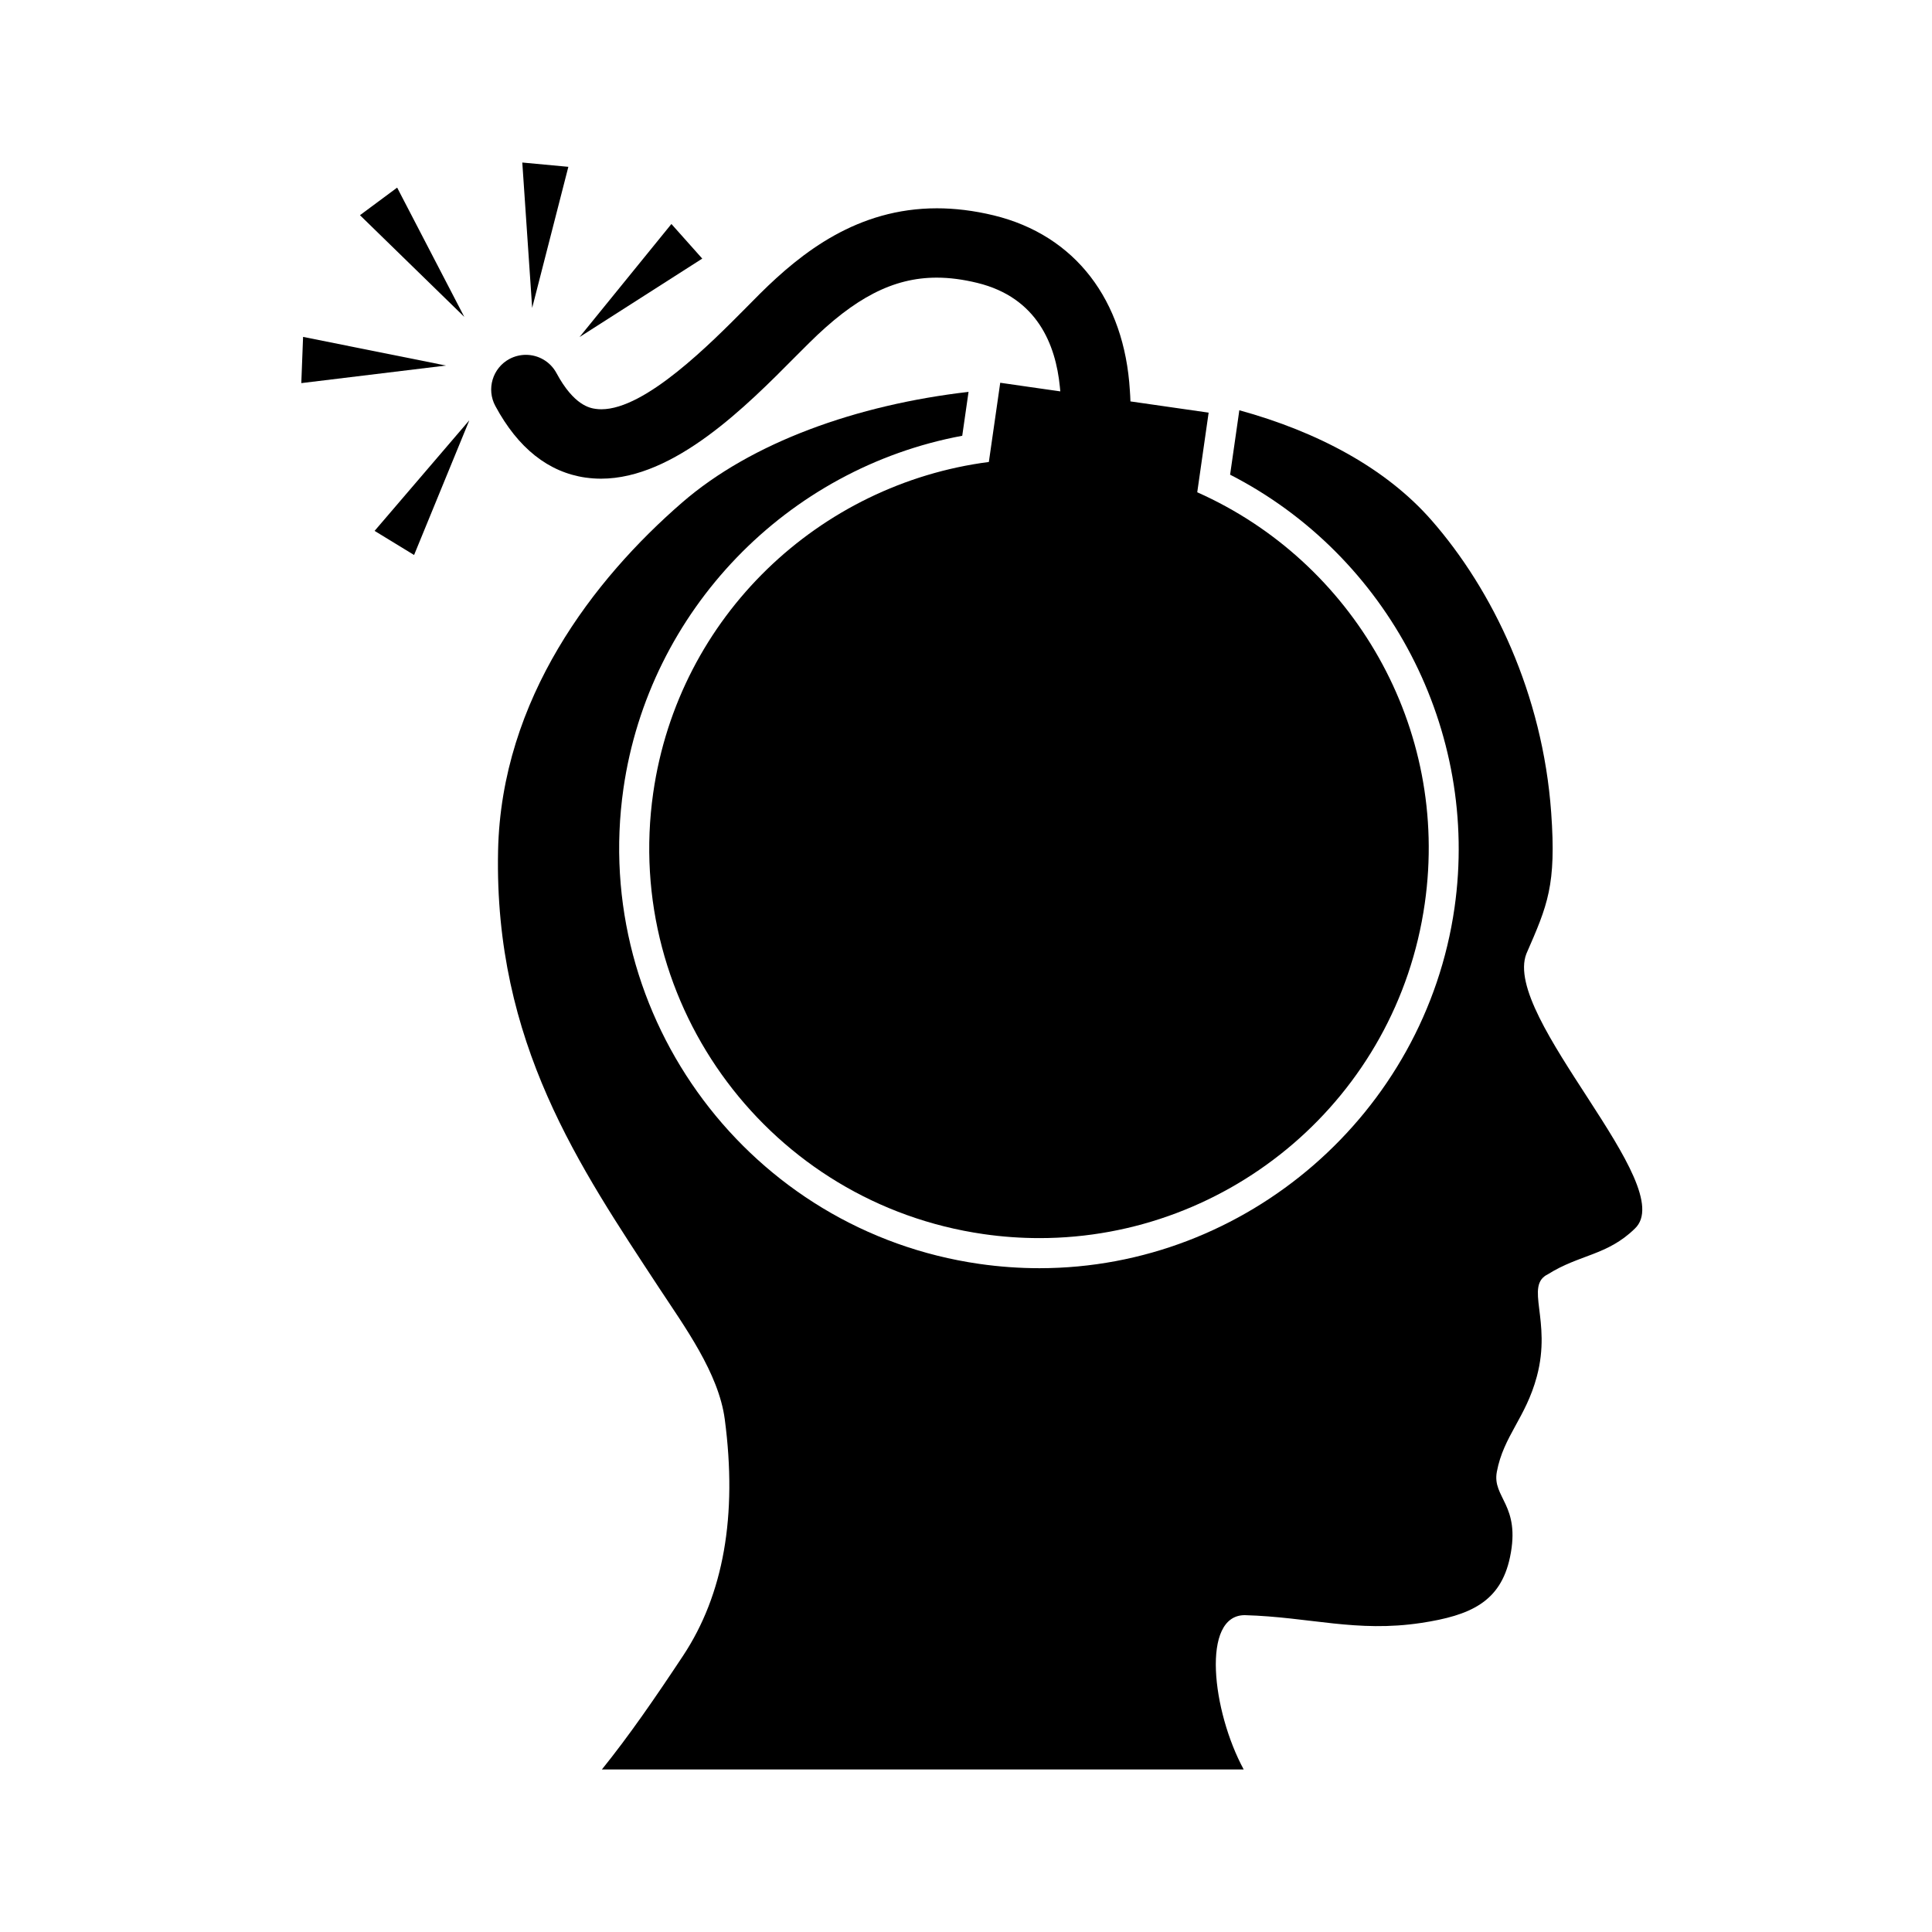 <?xml version="1.0" encoding="UTF-8"?>
<!-- Uploaded to: ICON Repo, www.iconrepo.com, Generator: ICON Repo Mixer Tools -->
<svg fill="#000000" width="800px" height="800px" version="1.1" viewBox="144 144 512 512" xmlns="http://www.w3.org/2000/svg">
 <g>
  <path d="m548.51 396.74c5.621-12.883 7.957-18.102 6.57-37.414-2.25-31.387-15.473-58.93-31.75-77.496-12.098-13.797-30.199-23.414-50.898-29.109l-0.246 1.762-2.195 15.312c41.926 21.461 66.203 67.793 59.469 114.8-7.801 54.441-55.09 95.492-109.99 95.492-5.297 0-10.656-0.383-15.93-1.141-60.695-8.715-103.01-65.215-94.324-125.95 6.773-47.195 43.289-84.855 89.789-93.512l1.672-11.633c-29.598 3.426-57.477 13.34-75.926 29.348-23.344 20.246-47.914 51.961-48.754 92.285-1.066 50.965 21.727 83.879 42.656 115.8 6.707 10.211 15.793 22.566 17.418 34.824 3.387 25.594-0.328 46.492-11.051 62.688-7.523 11.352-14.328 21.227-21.508 30.125h170.08c-8.379-15.449-11.34-40.914 0.312-40.887 17.254 0.496 29.551 4.66 46.758 2.055 12.992-1.973 21.008-5.547 23.504-17.414 2.918-13.895-4.781-15.75-3.484-22.641 1.785-9.508 7.633-14.227 10.598-25.25 4.027-14.988-3.379-24.051 2.973-27.117 8.379-5.258 15.684-4.93 22.988-12.062 12.078-11.336-35.293-56.043-28.73-72.863z"/>
  <path d="m299.22 270.57h0.008c1.355 0.191 2.699 0.285 4.051 0.285 19.484 0 38.656-19.359 51.625-32.449l3.543-3.535c12.023-11.922 22.234-17.293 33.793-17.293 3.438 0 6.996 0.477 10.758 1.395 15.891 3.875 20.773 16.383 21.875 27.516 0.043 0.41 0.086 0.824 0.121 1.23l-7.762-1.109-8.164-1.176-0.23 1.633-2.781 19.359c-44.848 5.824-82.211 40.742-88.949 87.695-8.078 56.465 31.113 108.82 87.566 116.93 4.969 0.715 9.918 1.059 14.801 1.059 50.551 0 94.723-37.141 102.1-88.652 6.715-46.809-19.121-90.703-60.293-109l3.019-21.105-20.723-2.977c-0.023-0.996-0.09-1.969-0.156-2.941-1.453-23.844-14.398-41.082-36.074-46.359-5.352-1.293-10.363-1.875-15.055-1.875-21.051 0-35.797 11.645-46.836 22.574l-3.633 3.664c-9.484 9.566-26.742 27.02-38.449 27.02-0.523 0-1.031-0.031-1.531-0.105-1.426-0.207-5.719-0.832-10.371-9.48-1.656-3.078-4.824-4.84-8.105-4.84-1.469 0-2.973 0.355-4.367 1.094-4.469 2.41-6.148 8.004-3.723 12.473 6.012 11.176 14.07 17.559 23.941 18.973z"/>
  <path d="m321.93 203.36-24.348 29.965 32.523-20.793z"/>
  <path d="m294.62 188.21-12.207-1.137 2.617 38.531z"/>
  <path d="m243.27 284.69 10.465 6.391 14.594-35.578-0.023-0.047z"/>
  <path d="m224.32 233.28-0.473 12.25 38.332-4.656z"/>
  <path d="m249.25 193.72-9.855 7.309 27.648 26.949z"/>
 </g>
</svg>